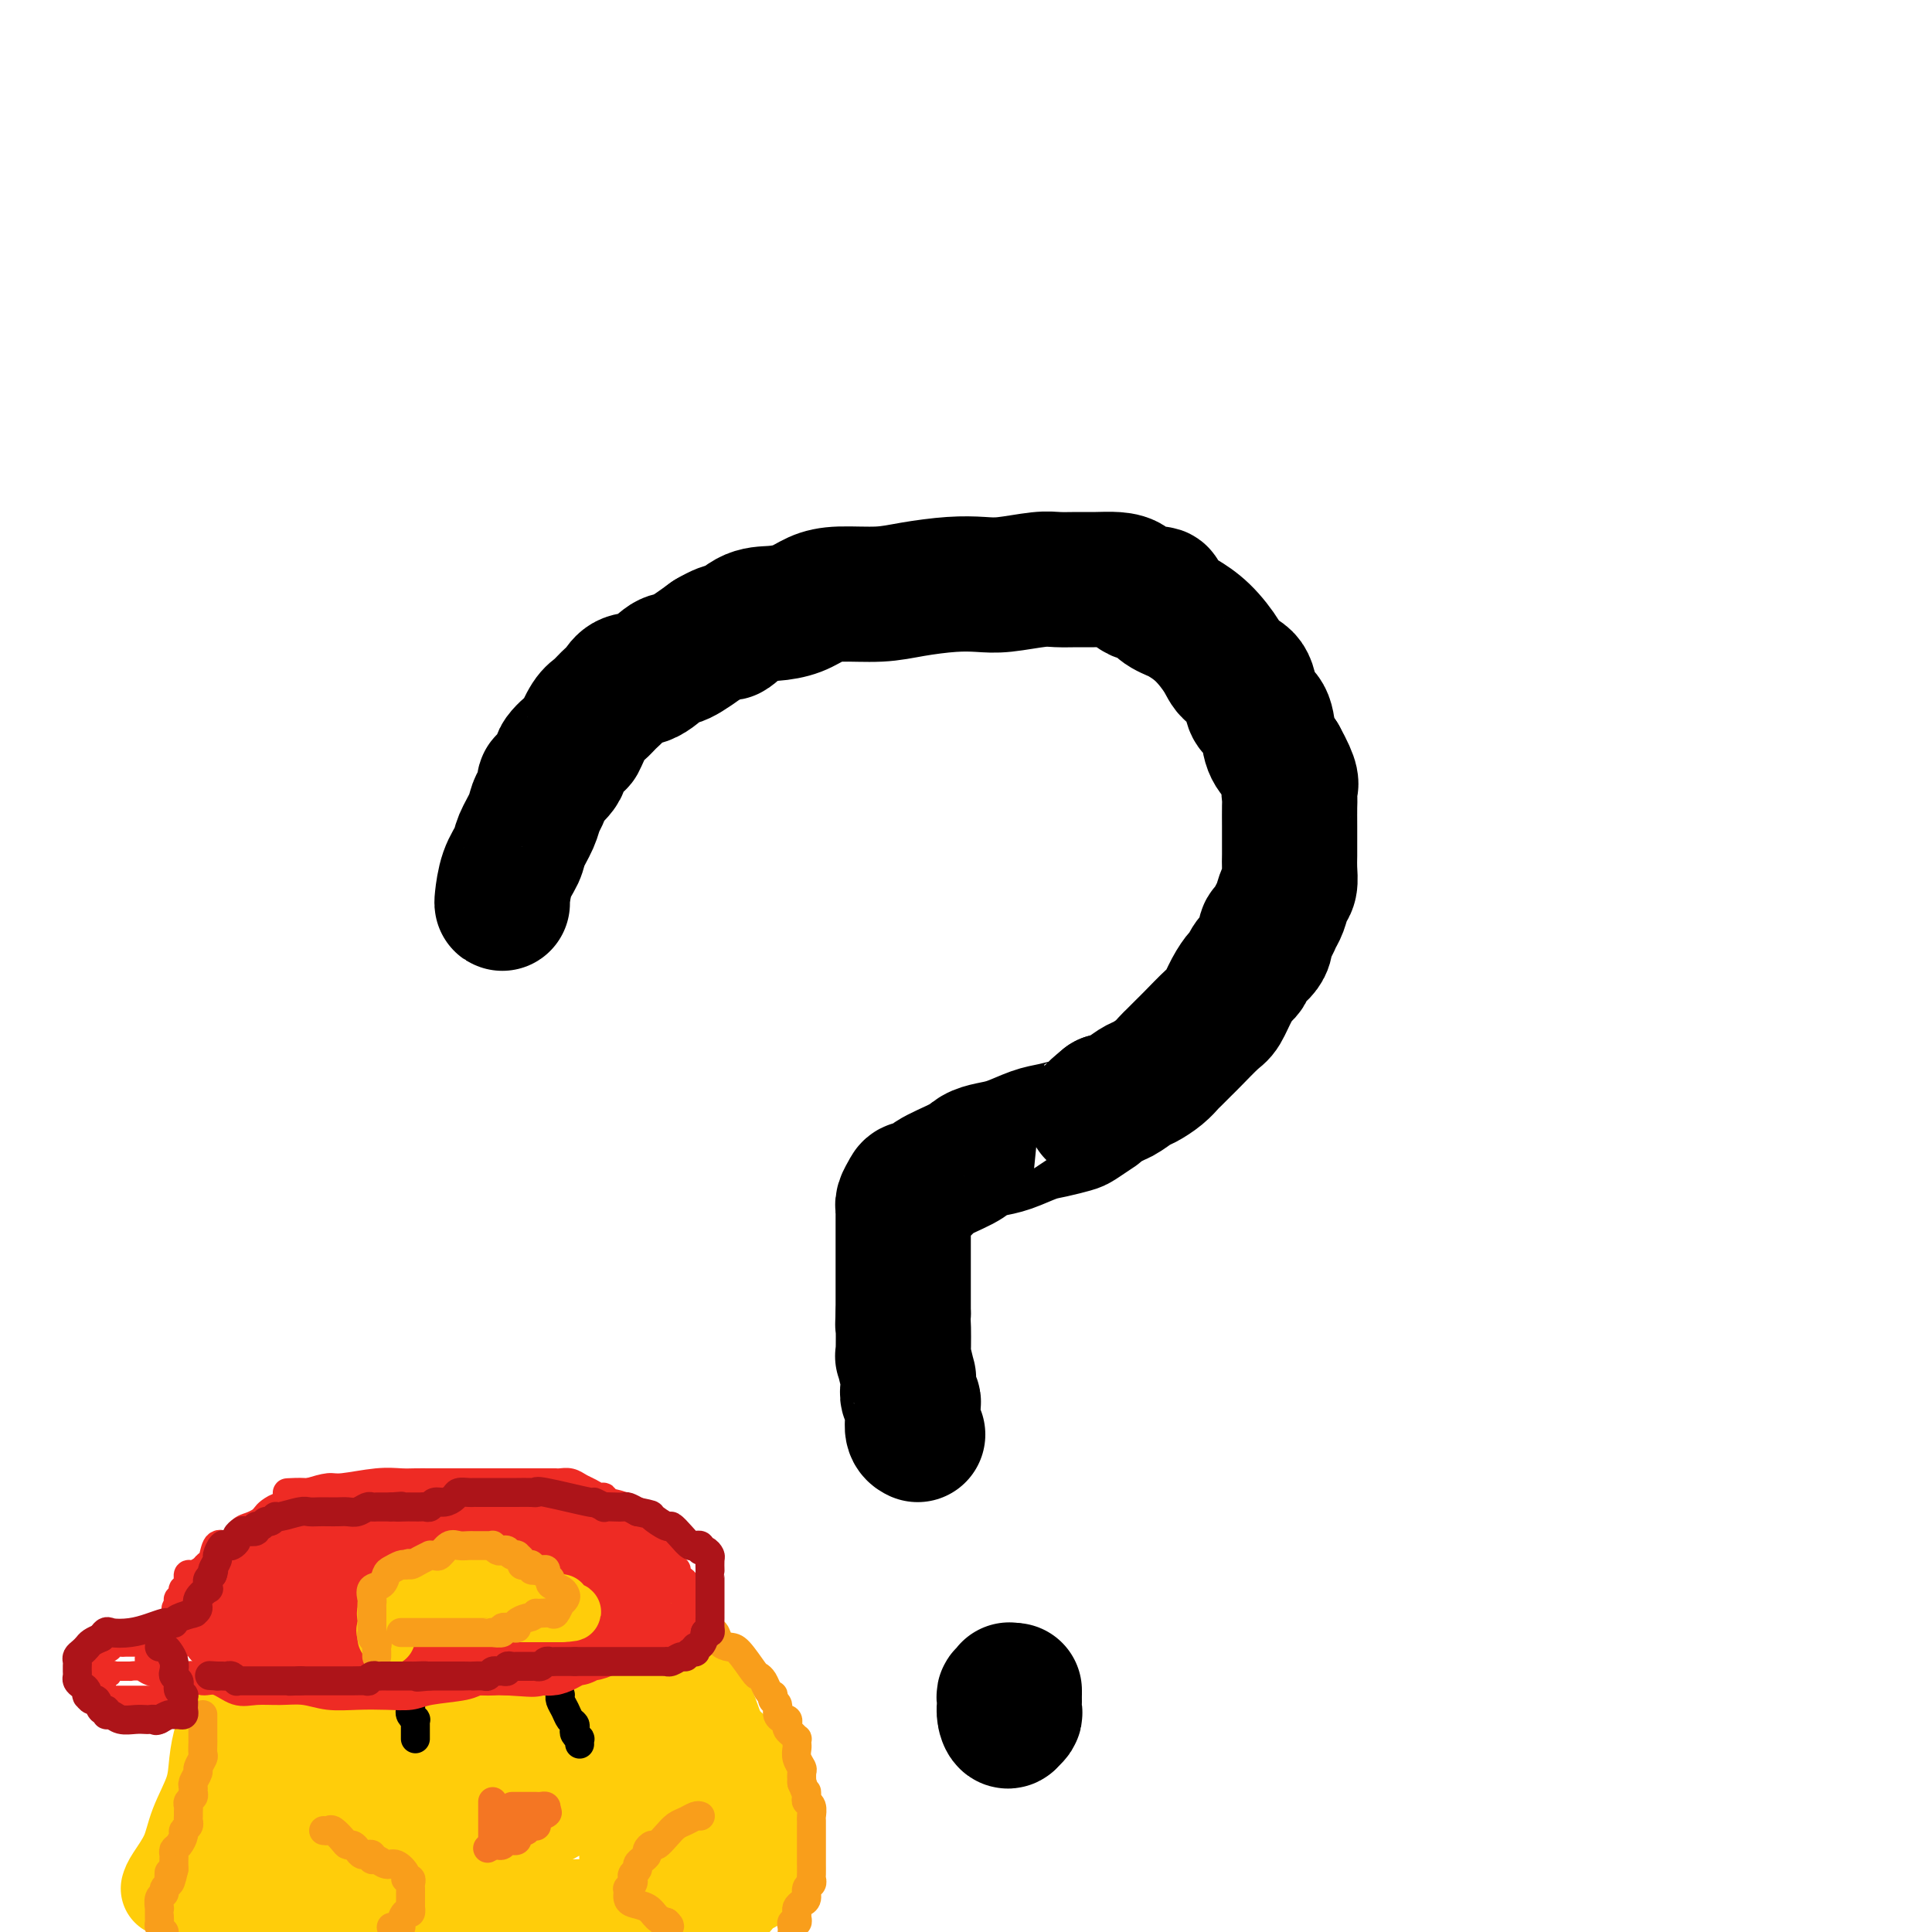 <svg viewBox='0 0 400 400' version='1.1' xmlns='http://www.w3.org/2000/svg' xmlns:xlink='http://www.w3.org/1999/xlink'><g fill='none' stroke='#000000' stroke-width='28' stroke-linecap='round' stroke-linejoin='round'><path d='M104,187c-0.057,0.039 -0.114,0.079 0,-1c0.114,-1.079 0.398,-3.276 1,-5c0.602,-1.724 1.523,-2.974 2,-4c0.477,-1.026 0.511,-1.828 1,-3c0.489,-1.172 1.434,-2.714 2,-4c0.566,-1.286 0.752,-2.316 1,-3c0.248,-0.684 0.557,-1.021 1,-2c0.443,-0.979 1.019,-2.599 1,-3c-0.019,-0.401 -0.634,0.418 0,0c0.634,-0.418 2.515,-2.073 3,-3c0.485,-0.927 -0.428,-1.126 0,-2c0.428,-0.874 2.198,-2.422 3,-3c0.802,-0.578 0.638,-0.185 1,-1c0.362,-0.815 1.250,-2.839 2,-4c0.750,-1.161 1.361,-1.461 2,-2c0.639,-0.539 1.305,-1.318 2,-2c0.695,-0.682 1.419,-1.266 2,-2c0.581,-0.734 1.020,-1.619 2,-2c0.980,-0.381 2.500,-0.257 4,-1c1.500,-0.743 2.981,-2.354 4,-3c1.019,-0.646 1.577,-0.327 3,-1c1.423,-0.673 3.712,-2.336 6,-4'/><path d='M147,132c4.594,-2.688 3.579,-0.909 4,-1c0.421,-0.091 2.279,-2.053 4,-3c1.721,-0.947 3.305,-0.880 5,-1c1.695,-0.120 3.500,-0.427 5,-1c1.500,-0.573 2.696,-1.411 4,-2c1.304,-0.589 2.715,-0.929 5,-1c2.285,-0.071 5.444,0.125 8,0c2.556,-0.125 4.508,-0.573 7,-1c2.492,-0.427 5.523,-0.832 8,-1c2.477,-0.168 4.399,-0.098 6,0c1.601,0.098 2.882,0.222 5,0c2.118,-0.222 5.073,-0.792 7,-1c1.927,-0.208 2.824,-0.054 4,0c1.176,0.054 2.630,0.008 4,0c1.370,-0.008 2.656,0.021 4,0c1.344,-0.021 2.746,-0.091 4,0c1.254,0.091 2.360,0.343 3,1c0.640,0.657 0.813,1.719 2,2c1.187,0.281 3.387,-0.219 4,0c0.613,0.219 -0.362,1.157 0,2c0.362,0.843 2.059,1.591 3,2c0.941,0.409 1.124,0.478 2,1c0.876,0.522 2.444,1.498 4,3c1.556,1.502 3.098,3.530 4,5c0.902,1.470 1.163,2.383 2,3c0.837,0.617 2.251,0.938 3,2c0.749,1.062 0.833,2.865 1,4c0.167,1.135 0.416,1.603 1,2c0.584,0.397 1.503,0.722 2,2c0.497,1.278 0.570,3.508 1,5c0.430,1.492 1.215,2.246 2,3'/><path d='M265,157c2.928,5.278 2.249,5.472 2,6c-0.249,0.528 -0.067,1.390 0,2c0.067,0.610 0.018,0.967 0,2c-0.018,1.033 -0.004,2.742 0,4c0.004,1.258 -0.002,2.065 0,3c0.002,0.935 0.012,1.998 0,3c-0.012,1.002 -0.045,1.945 0,3c0.045,1.055 0.167,2.223 0,3c-0.167,0.777 -0.623,1.163 -1,2c-0.377,0.837 -0.675,2.125 -1,3c-0.325,0.875 -0.678,1.337 -1,2c-0.322,0.663 -0.615,1.528 -1,2c-0.385,0.472 -0.863,0.550 -1,1c-0.137,0.450 0.066,1.271 0,2c-0.066,0.729 -0.402,1.366 -1,2c-0.598,0.634 -1.459,1.266 -2,2c-0.541,0.734 -0.762,1.570 -1,2c-0.238,0.430 -0.494,0.454 -1,1c-0.506,0.546 -1.262,1.612 -2,3c-0.738,1.388 -1.459,3.097 -2,4c-0.541,0.903 -0.904,1.001 -2,2c-1.096,0.999 -2.925,2.900 -4,4c-1.075,1.100 -1.394,1.398 -2,2c-0.606,0.602 -1.498,1.508 -2,2c-0.502,0.492 -0.613,0.569 -1,1c-0.387,0.431 -1.051,1.215 -2,2c-0.949,0.785 -2.182,1.571 -3,2c-0.818,0.429 -1.220,0.500 -2,1c-0.780,0.500 -1.937,1.429 -3,2c-1.063,0.571 -2.031,0.786 -3,1'/><path d='M229,228c-4.002,3.283 -2.008,1.992 -2,2c0.008,0.008 -1.971,1.315 -3,2c-1.029,0.685 -1.107,0.747 -2,1c-0.893,0.253 -2.599,0.697 -4,1c-1.401,0.303 -2.496,0.464 -4,1c-1.504,0.536 -3.415,1.445 -5,2c-1.585,0.555 -2.843,0.755 -4,1c-1.157,0.245 -2.212,0.534 -3,1c-0.788,0.466 -1.310,1.108 -3,2c-1.690,0.892 -4.548,2.035 -6,3c-1.452,0.965 -1.499,1.752 -2,2c-0.501,0.248 -1.455,-0.041 -2,0c-0.545,0.041 -0.682,0.413 -1,1c-0.318,0.587 -0.817,1.387 -1,2c-0.183,0.613 -0.049,1.037 0,1c0.049,-0.037 0.013,-0.536 0,0c-0.013,0.536 -0.004,2.107 0,3c0.004,0.893 0.001,1.109 0,2c-0.001,0.891 -0.000,2.457 0,4c0.000,1.543 0.000,3.063 0,4c-0.000,0.937 -0.000,1.291 0,2c0.000,0.709 0.000,1.774 0,3c-0.000,1.226 -0.000,2.613 0,4'/><path d='M187,272c-0.159,3.955 -0.057,1.342 0,2c0.057,0.658 0.068,4.589 0,6c-0.068,1.411 -0.215,0.304 0,1c0.215,0.696 0.794,3.195 1,4c0.206,0.805 0.041,-0.083 0,0c-0.041,0.083 0.042,1.135 0,2c-0.042,0.865 -0.207,1.541 0,2c0.207,0.459 0.788,0.702 1,1c0.212,0.298 0.057,0.653 0,1c-0.057,0.347 -0.016,0.688 0,1c0.016,0.312 0.008,0.595 0,1c-0.008,0.405 -0.016,0.932 0,1c0.016,0.068 0.056,-0.322 0,0c-0.056,0.322 -0.207,1.356 0,2c0.207,0.644 0.774,0.898 1,1c0.226,0.102 0.113,0.051 0,0'/><path d='M210,350c0.001,0.438 0.001,0.877 0,1c-0.001,0.123 -0.004,-0.068 0,0c0.004,0.068 0.015,0.397 0,1c-0.015,0.603 -0.056,1.481 0,2c0.056,0.519 0.207,0.678 0,1c-0.207,0.322 -0.774,0.806 -1,1c-0.226,0.194 -0.113,0.097 0,0'/><path d='M209,356c-0.380,0.811 -0.830,-0.160 -1,-1c-0.170,-0.840 -0.060,-1.549 0,-2c0.060,-0.451 0.069,-0.643 0,-1c-0.069,-0.357 -0.214,-0.880 0,-1c0.214,-0.120 0.789,0.164 1,0c0.211,-0.164 0.057,-0.775 0,-1c-0.057,-0.225 -0.016,-0.064 0,0c0.016,0.064 0.008,0.032 0,0'/></g>
<g fill='none' stroke='#FFCD0A' stroke-width='20' stroke-linecap='round' stroke-linejoin='round'><path d='M35,391c0.121,-0.415 0.242,-0.829 1,-2c0.758,-1.171 2.153,-3.098 3,-5c0.847,-1.902 1.145,-3.780 2,-6c0.855,-2.220 2.267,-4.783 3,-7c0.733,-2.217 0.789,-4.089 1,-6c0.211,-1.911 0.579,-3.860 1,-5c0.421,-1.140 0.896,-1.470 1,-2c0.104,-0.530 -0.162,-1.259 0,-2c0.162,-0.741 0.752,-1.495 1,-2c0.248,-0.505 0.155,-0.763 1,-1c0.845,-0.237 2.628,-0.454 5,-2c2.372,-1.546 5.333,-4.421 8,-6c2.667,-1.579 5.040,-1.862 7,-3c1.960,-1.138 3.508,-3.131 5,-4c1.492,-0.869 2.928,-0.615 4,-1c1.072,-0.385 1.781,-1.410 3,-2c1.219,-0.590 2.947,-0.747 4,-1c1.053,-0.253 1.429,-0.603 2,-1c0.571,-0.397 1.336,-0.842 2,-1c0.664,-0.158 1.227,-0.028 2,0c0.773,0.028 1.755,-0.046 3,0c1.245,0.046 2.754,0.211 4,0c1.246,-0.211 2.231,-0.799 4,-1c1.769,-0.201 4.322,-0.016 6,0c1.678,0.016 2.479,-0.138 3,0c0.521,0.138 0.760,0.569 1,1'/><path d='M112,332c3.913,-0.119 2.196,-0.417 2,0c-0.196,0.417 1.131,1.550 2,2c0.869,0.450 1.281,0.216 2,0c0.719,-0.216 1.744,-0.413 3,0c1.256,0.413 2.742,1.438 4,2c1.258,0.562 2.286,0.662 3,1c0.714,0.338 1.113,0.912 2,1c0.887,0.088 2.261,-0.312 3,0c0.739,0.312 0.843,1.337 1,2c0.157,0.663 0.366,0.965 1,1c0.634,0.035 1.693,-0.198 2,0c0.307,0.198 -0.139,0.825 0,1c0.139,0.175 0.864,-0.103 1,0c0.136,0.103 -0.318,0.587 0,1c0.318,0.413 1.409,0.753 2,1c0.591,0.247 0.683,0.399 1,1c0.317,0.601 0.858,1.652 1,2c0.142,0.348 -0.117,-0.005 0,0c0.117,0.005 0.608,0.368 1,1c0.392,0.632 0.685,1.532 1,2c0.315,0.468 0.651,0.506 1,1c0.349,0.494 0.710,1.446 1,2c0.290,0.554 0.511,0.710 1,2c0.489,1.290 1.248,3.715 2,5c0.752,1.285 1.497,1.430 2,2c0.503,0.570 0.764,1.565 1,2c0.236,0.435 0.448,0.309 1,1c0.552,0.691 1.443,2.197 2,3c0.557,0.803 0.778,0.901 1,1'/><path d='M156,369c2.802,4.532 0.807,2.363 0,2c-0.807,-0.363 -0.427,1.079 0,2c0.427,0.921 0.899,1.322 1,2c0.101,0.678 -0.169,1.634 0,3c0.169,1.366 0.779,3.140 1,4c0.221,0.860 0.055,0.804 0,1c-0.055,0.196 0.000,0.643 0,1c-0.000,0.357 -0.057,0.624 0,1c0.057,0.376 0.227,0.860 0,1c-0.227,0.140 -0.852,-0.064 -1,0c-0.148,0.064 0.183,0.397 0,1c-0.183,0.603 -0.878,1.476 -1,2c-0.122,0.524 0.329,0.700 0,1c-0.329,0.300 -1.439,0.725 -2,1c-0.561,0.275 -0.573,0.399 -1,1c-0.427,0.601 -1.270,1.678 -2,2c-0.730,0.322 -1.347,-0.110 -2,0c-0.653,0.110 -1.342,0.761 -2,1c-0.658,0.239 -1.283,0.064 -2,0c-0.717,-0.064 -1.524,-0.017 -2,0c-0.476,0.017 -0.620,0.005 -2,0c-1.380,-0.005 -3.996,-0.002 -6,0c-2.004,0.002 -3.396,0.003 -5,0c-1.604,-0.003 -3.420,-0.011 -5,0c-1.580,0.011 -2.925,0.041 -4,0c-1.075,-0.041 -1.878,-0.155 -3,0c-1.122,0.155 -2.561,0.577 -4,1'/><path d='M114,396c-6.463,0.309 -4.119,0.083 -4,0c0.119,-0.083 -1.987,-0.022 -4,0c-2.013,0.022 -3.931,0.006 -6,0c-2.069,-0.006 -4.287,-0.002 -6,0c-1.713,0.002 -2.919,0.000 -4,0c-1.081,-0.000 -2.035,-0.000 -3,0c-0.965,0.000 -1.939,0.000 -3,0c-1.061,-0.000 -2.209,-0.000 -3,0c-0.791,0.000 -1.226,0.000 -2,0c-0.774,-0.000 -1.887,-0.000 -3,0c-1.113,0.000 -2.226,0.000 -3,0c-0.774,-0.000 -1.211,-0.000 -2,0c-0.789,0.000 -1.931,-0.000 -3,0c-1.069,0.000 -2.065,0.000 -3,0c-0.935,-0.000 -1.809,-0.000 -2,0c-0.191,0.000 0.299,0.000 -1,0c-1.299,-0.000 -4.388,-0.000 -6,0c-1.612,0.000 -1.745,0.000 -2,0c-0.255,-0.000 -0.630,-0.000 -1,0c-0.370,0.000 -0.733,0.001 -1,0c-0.267,-0.001 -0.436,-0.003 -1,0c-0.564,0.003 -1.522,0.011 -2,0c-0.478,-0.011 -0.475,-0.041 -1,0c-0.525,0.041 -1.579,0.155 -2,0c-0.421,-0.155 -0.211,-0.577 0,-1'/><path d='M46,395c-10.522,0.008 -2.826,0.529 0,0c2.826,-0.529 0.784,-2.108 0,-3c-0.784,-0.892 -0.309,-1.096 0,-2c0.309,-0.904 0.451,-2.509 1,-4c0.549,-1.491 1.506,-2.870 2,-4c0.494,-1.130 0.525,-2.012 1,-3c0.475,-0.988 1.392,-2.084 2,-3c0.608,-0.916 0.906,-1.654 2,-3c1.094,-1.346 2.984,-3.299 4,-4c1.016,-0.701 1.159,-0.148 2,-1c0.841,-0.852 2.380,-3.108 4,-4c1.620,-0.892 3.321,-0.421 5,-1c1.679,-0.579 3.337,-2.208 5,-3c1.663,-0.792 3.331,-0.748 6,-1c2.669,-0.252 6.337,-0.800 9,-1c2.663,-0.200 4.319,-0.054 7,0c2.681,0.054 6.388,0.014 8,0c1.612,-0.014 1.129,-0.004 2,0c0.871,0.004 3.094,0.001 4,0c0.906,-0.001 0.493,-0.000 1,0c0.507,0.000 1.933,-0.001 3,0c1.067,0.001 1.774,0.003 2,0c0.226,-0.003 -0.027,-0.011 0,0c0.027,0.011 0.336,0.042 1,0c0.664,-0.042 1.683,-0.155 2,0c0.317,0.155 -0.069,0.580 0,1c0.069,0.420 0.591,0.834 1,1c0.409,0.166 0.704,0.083 1,0'/><path d='M121,360c5.569,1.178 3.493,3.124 3,4c-0.493,0.876 0.599,0.684 1,1c0.401,0.316 0.111,1.142 0,2c-0.111,0.858 -0.043,1.750 0,2c0.043,0.250 0.062,-0.140 0,0c-0.062,0.140 -0.204,0.811 0,1c0.204,0.189 0.754,-0.104 1,0c0.246,0.104 0.187,0.604 0,1c-0.187,0.396 -0.501,0.687 -1,1c-0.499,0.313 -1.183,0.648 -2,1c-0.817,0.352 -1.769,0.720 -3,1c-1.231,0.280 -2.742,0.471 -4,1c-1.258,0.529 -2.263,1.396 -4,2c-1.737,0.604 -4.206,0.947 -6,1c-1.794,0.053 -2.914,-0.183 -4,0c-1.086,0.183 -2.137,0.785 -3,1c-0.863,0.215 -1.536,0.044 -2,0c-0.464,-0.044 -0.719,0.040 -1,0c-0.281,-0.040 -0.589,-0.203 -1,0c-0.411,0.203 -0.924,0.771 -1,1c-0.076,0.229 0.285,0.118 0,0c-0.285,-0.118 -1.216,-0.242 -2,0c-0.784,0.242 -1.420,0.849 -2,1c-0.580,0.151 -1.103,-0.156 -2,0c-0.897,0.156 -2.169,0.774 -3,1c-0.831,0.226 -1.223,0.061 -2,0c-0.777,-0.061 -1.940,-0.016 -3,0c-1.060,0.016 -2.017,0.005 -3,0c-0.983,-0.005 -1.991,-0.002 -3,0'/><path d='M74,382c-8.617,1.392 -5.660,0.373 -5,0c0.660,-0.373 -0.976,-0.100 -2,0c-1.024,0.100 -1.434,0.027 -2,0c-0.566,-0.027 -1.286,-0.007 -2,0c-0.714,0.007 -1.421,0.002 -2,0c-0.579,-0.002 -1.031,-0.001 -1,0c0.031,0.001 0.544,0.001 1,0c0.456,-0.001 0.857,-0.005 1,0c0.143,0.005 0.030,0.017 0,0c-0.030,-0.017 0.023,-0.065 1,-2c0.977,-1.935 2.876,-5.757 4,-8c1.124,-2.243 1.471,-2.908 2,-4c0.529,-1.092 1.238,-2.610 2,-4c0.762,-1.390 1.576,-2.651 3,-4c1.424,-1.349 3.458,-2.786 5,-4c1.542,-1.214 2.592,-2.205 4,-3c1.408,-0.795 3.172,-1.394 4,-2c0.828,-0.606 0.718,-1.220 2,-2c1.282,-0.780 3.954,-1.726 5,-2c1.046,-0.274 0.466,0.123 1,0c0.534,-0.123 2.184,-0.765 3,-1c0.816,-0.235 0.799,-0.063 1,0c0.201,0.063 0.621,0.017 1,0c0.379,-0.017 0.717,-0.005 1,0c0.283,0.005 0.509,0.001 1,0c0.491,-0.001 1.245,-0.001 2,0'/><path d='M104,346c2.824,-0.269 2.384,0.558 3,1c0.616,0.442 2.287,0.500 4,1c1.713,0.500 3.466,1.443 5,2c1.534,0.557 2.849,0.728 4,1c1.151,0.272 2.139,0.647 3,1c0.861,0.353 1.597,0.685 2,1c0.403,0.315 0.475,0.612 1,1c0.525,0.388 1.503,0.868 2,1c0.497,0.132 0.511,-0.085 1,0c0.489,0.085 1.451,0.471 2,1c0.549,0.529 0.683,1.203 1,2c0.317,0.797 0.817,1.719 1,2c0.183,0.281 0.050,-0.080 0,0c-0.050,0.080 -0.016,0.602 0,1c0.016,0.398 0.013,0.674 0,1c-0.013,0.326 -0.036,0.702 0,1c0.036,0.298 0.131,0.516 0,1c-0.131,0.484 -0.486,1.233 -1,2c-0.514,0.767 -1.186,1.550 -2,2c-0.814,0.450 -1.772,0.565 -3,1c-1.228,0.435 -2.728,1.188 -4,2c-1.272,0.812 -2.316,1.682 -10,2c-7.684,0.318 -22.006,0.085 -28,0c-5.994,-0.085 -3.658,-0.023 -3,0c0.658,0.023 -0.361,0.006 -1,0c-0.639,-0.006 -0.897,-0.002 -1,0c-0.103,0.002 -0.052,0.001 0,0'/><path d='M80,373c-5.348,-0.014 -2.218,-0.048 -1,0c1.218,0.048 0.523,0.179 1,0c0.477,-0.179 2.125,-0.667 3,-1c0.875,-0.333 0.976,-0.510 2,-1c1.024,-0.490 2.972,-1.292 5,-2c2.028,-0.708 4.136,-1.323 6,-2c1.864,-0.677 3.483,-1.418 7,-2c3.517,-0.582 8.932,-1.007 12,-1c3.068,0.007 3.788,0.445 5,1c1.212,0.555 2.916,1.229 4,2c1.084,0.771 1.548,1.641 2,2c0.452,0.359 0.891,0.207 1,0c0.109,-0.207 -0.111,-0.469 0,0c0.111,0.469 0.555,1.668 1,2c0.445,0.332 0.893,-0.205 1,0c0.107,0.205 -0.125,1.151 0,2c0.125,0.849 0.607,1.601 1,2c0.393,0.399 0.698,0.446 1,1c0.302,0.554 0.603,1.615 1,2c0.397,0.385 0.891,0.095 1,0c0.109,-0.095 -0.167,0.005 0,0c0.167,-0.005 0.776,-0.117 1,0c0.224,0.117 0.064,0.462 0,1c-0.064,0.538 -0.032,1.269 0,2'/><path d='M134,381c1.648,2.123 0.766,0.429 1,0c0.234,-0.429 1.582,0.406 2,1c0.418,0.594 -0.095,0.947 0,1c0.095,0.053 0.799,-0.192 1,0c0.201,0.192 -0.100,0.822 0,1c0.100,0.178 0.600,-0.096 1,0c0.400,0.096 0.699,0.562 1,1c0.301,0.438 0.605,0.849 1,1c0.395,0.151 0.880,0.041 1,0c0.120,-0.041 -0.125,-0.015 0,0c0.125,0.015 0.619,0.019 1,0c0.381,-0.019 0.649,-0.061 1,0c0.351,0.061 0.784,0.223 1,0c0.216,-0.223 0.216,-0.833 0,-1c-0.216,-0.167 -0.646,0.110 -1,0c-0.354,-0.110 -0.631,-0.607 -1,-1c-0.369,-0.393 -0.830,-0.683 -1,-1c-0.170,-0.317 -0.049,-0.662 0,-1c0.049,-0.338 0.024,-0.669 0,-1'/><path d='M142,381c-0.309,-0.968 -0.083,-0.886 0,-1c0.083,-0.114 0.022,-0.422 0,-1c-0.022,-0.578 -0.006,-1.425 0,-2c0.006,-0.575 0.002,-0.879 0,-1c-0.002,-0.121 -0.001,-0.061 0,0'/><path d='M130,383c0.022,0.340 0.045,0.679 0,1c-0.045,0.321 -0.156,0.622 0,1c0.156,0.378 0.581,0.833 1,1c0.419,0.167 0.834,0.048 1,0c0.166,-0.048 0.083,-0.024 0,0'/></g>
<g fill='none' stroke='#000000' stroke-width='6' stroke-linecap='round' stroke-linejoin='round'><path d='M85,351c-0.001,0.054 -0.001,0.108 0,0c0.001,-0.108 0.004,-0.379 0,0c-0.004,0.379 -0.015,1.407 0,2c0.015,0.593 0.057,0.750 0,1c-0.057,0.250 -0.211,0.592 0,1c0.211,0.408 0.789,0.883 1,1c0.211,0.117 0.057,-0.123 0,0c-0.057,0.123 -0.015,0.607 0,1c0.015,0.393 0.004,0.693 0,1c-0.004,0.307 -0.001,0.621 0,1c0.001,0.379 0.000,0.823 0,1c-0.000,0.177 -0.000,0.089 0,0'/><path d='M116,351c0.024,-0.067 0.049,-0.134 0,0c-0.049,0.134 -0.170,0.470 0,1c0.170,0.530 0.633,1.255 1,2c0.367,0.745 0.638,1.510 1,2c0.362,0.490 0.815,0.705 1,1c0.185,0.295 0.102,0.671 0,1c-0.102,0.329 -0.224,0.610 0,1c0.224,0.390 0.792,0.889 1,1c0.208,0.111 0.056,-0.166 0,0c-0.056,0.166 -0.015,0.775 0,1c0.015,0.225 0.004,0.064 0,0c-0.004,-0.064 -0.002,-0.032 0,0'/></g>
<g fill='none' stroke='#F47623' stroke-width='6' stroke-linecap='round' stroke-linejoin='round'><path d='M102,373c0.000,0.217 0.000,0.435 0,1c0.000,0.565 0.000,1.479 0,2c0.000,0.521 0.000,0.650 0,1c0.000,0.350 0.000,0.921 0,1c0.000,0.079 -0.000,-0.333 0,0c0.000,0.333 -0.000,1.410 0,2c0.000,0.590 0.000,0.694 0,1c0.000,0.306 0.000,0.813 0,1c0.000,0.187 -0.000,0.053 0,0c0.000,-0.053 0.000,-0.027 0,0'/><path d='M106,374c0.447,0.000 0.893,0.000 1,0c0.107,-0.000 -0.126,-0.000 0,0c0.126,0.000 0.611,0.000 1,0c0.389,-0.000 0.682,-0.001 1,0c0.318,0.001 0.660,0.003 1,0c0.340,-0.003 0.679,-0.011 1,0c0.321,0.011 0.625,0.041 1,0c0.375,-0.041 0.821,-0.155 1,0c0.179,0.155 0.089,0.577 0,1'/><path d='M113,375c0.917,0.337 -0.289,0.679 -1,1c-0.711,0.321 -0.925,0.621 -1,1c-0.075,0.379 -0.009,0.837 0,1c0.009,0.163 -0.039,0.030 0,0c0.039,-0.030 0.164,0.044 0,0c-0.164,-0.044 -0.619,-0.205 -1,0c-0.381,0.205 -0.690,0.777 -1,1c-0.310,0.223 -0.622,0.099 -1,0c-0.378,-0.099 -0.822,-0.171 -1,0c-0.178,0.171 -0.089,0.585 0,1c0.089,0.415 0.179,0.829 0,1c-0.179,0.171 -0.626,0.098 -1,0c-0.374,-0.098 -0.675,-0.223 -1,0c-0.325,0.223 -0.676,0.792 -1,1c-0.324,0.208 -0.623,0.056 -1,0c-0.377,-0.056 -0.832,-0.015 -1,0c-0.168,0.015 -0.048,0.004 0,0c0.048,-0.004 0.024,-0.002 0,0'/><path d='M102,382c-1.833,1.167 -0.917,0.583 0,0'/></g>
<g fill='none' stroke='#EE2B24' stroke-width='6' stroke-linecap='round' stroke-linejoin='round'><path d='M38,347c0.441,-0.009 0.883,-0.019 1,0c0.117,0.019 -0.090,0.065 0,0c0.090,-0.065 0.476,-0.242 1,0c0.524,0.242 1.185,0.902 2,1c0.815,0.098 1.785,-0.367 3,0c1.215,0.367 2.676,1.566 4,2c1.324,0.434 2.512,0.102 4,0c1.488,-0.102 3.275,0.025 5,0c1.725,-0.025 3.389,-0.202 5,0c1.611,0.202 3.169,0.783 5,1c1.831,0.217 3.936,0.070 6,0c2.064,-0.070 4.086,-0.061 6,0c1.914,0.061 3.721,0.175 5,0c1.279,-0.175 2.031,-0.639 4,-1c1.969,-0.361 5.154,-0.618 7,-1c1.846,-0.382 2.353,-0.887 3,-1c0.647,-0.113 1.435,0.167 3,0c1.565,-0.167 3.906,-0.779 5,-1c1.094,-0.221 0.940,-0.049 1,0c0.060,0.049 0.335,-0.026 1,0c0.665,0.026 1.721,0.151 2,0c0.279,-0.151 -0.220,-0.580 0,-1c0.220,-0.420 1.158,-0.831 2,-1c0.842,-0.169 1.588,-0.097 2,0c0.412,0.097 0.492,0.218 1,0c0.508,-0.218 1.446,-0.776 2,-1c0.554,-0.224 0.726,-0.112 1,0c0.274,0.112 0.651,0.226 1,0c0.349,-0.226 0.671,-0.792 1,-1c0.329,-0.208 0.665,-0.060 1,0c0.335,0.060 0.667,0.030 1,0'/><path d='M123,343c6.045,-1.254 2.159,-0.389 1,0c-1.159,0.389 0.411,0.300 1,0c0.589,-0.300 0.199,-0.813 0,-1c-0.199,-0.187 -0.207,-0.050 0,0c0.207,0.050 0.629,0.013 1,0c0.371,-0.013 0.691,-0.004 1,0c0.309,0.004 0.607,0.001 1,0c0.393,-0.001 0.880,0.001 1,0c0.120,-0.001 -0.128,-0.004 0,0c0.128,0.004 0.630,0.015 1,0c0.370,-0.015 0.606,-0.057 1,0c0.394,0.057 0.946,0.211 1,0c0.054,-0.211 -0.389,-0.789 0,-1c0.389,-0.211 1.609,-0.057 2,0c0.391,0.057 -0.049,0.016 0,0c0.049,-0.016 0.587,-0.008 1,0c0.413,0.008 0.702,0.016 1,0c0.298,-0.016 0.605,-0.057 1,0c0.395,0.057 0.879,0.211 1,0c0.121,-0.211 -0.121,-0.788 0,-1c0.121,-0.212 0.606,-0.061 1,0c0.394,0.061 0.697,0.030 1,0'/><path d='M140,340c2.796,-0.476 1.285,-0.166 1,0c-0.285,0.166 0.656,0.189 1,0c0.344,-0.189 0.092,-0.591 0,-1c-0.092,-0.409 -0.025,-0.824 0,-1c0.025,-0.176 0.007,-0.113 0,0c-0.007,0.113 -0.002,0.276 0,0c0.002,-0.276 0.000,-0.991 0,-2c-0.000,-1.009 -0.000,-2.313 0,-3c0.000,-0.687 -0.000,-0.758 0,-1c0.000,-0.242 0.001,-0.656 0,-1c-0.001,-0.344 -0.003,-0.617 0,-1c0.003,-0.383 0.011,-0.876 0,-1c-0.011,-0.124 -0.041,0.120 0,0c0.041,-0.120 0.152,-0.605 0,-1c-0.152,-0.395 -0.566,-0.701 -1,-1c-0.434,-0.299 -0.886,-0.591 -1,-1c-0.114,-0.409 0.110,-0.936 0,-1c-0.110,-0.064 -0.553,0.335 -1,0c-0.447,-0.335 -0.897,-1.403 -1,-2c-0.103,-0.597 0.141,-0.724 0,-1c-0.141,-0.276 -0.667,-0.703 -1,-1c-0.333,-0.297 -0.474,-0.465 -1,-1c-0.526,-0.535 -1.436,-1.439 -2,-2c-0.564,-0.561 -0.782,-0.781 -1,-1'/><path d='M133,317c-1.646,-1.964 -1.261,-0.376 -1,0c0.261,0.376 0.399,-0.462 0,-1c-0.399,-0.538 -1.336,-0.775 -2,-1c-0.664,-0.225 -1.056,-0.438 -1,-1c0.056,-0.562 0.559,-1.474 0,-2c-0.559,-0.526 -2.180,-0.665 -3,-1c-0.820,-0.335 -0.838,-0.864 -1,-1c-0.162,-0.136 -0.467,0.121 -1,0c-0.533,-0.121 -1.295,-0.621 -2,-1c-0.705,-0.379 -1.355,-0.637 -2,-1c-0.645,-0.363 -1.286,-0.829 -2,-1c-0.714,-0.171 -1.500,-0.046 -2,0c-0.500,0.046 -0.713,0.012 -1,0c-0.287,-0.012 -0.648,-0.003 -1,0c-0.352,0.003 -0.695,0.001 -1,0c-0.305,-0.001 -0.571,-0.000 -1,0c-0.429,0.000 -1.022,0.000 -1,0c0.022,-0.000 0.660,-0.000 0,0c-0.660,0.000 -2.616,-0.000 -3,0c-0.384,0.000 0.806,0.000 -1,0c-1.806,-0.000 -6.609,-0.000 -9,0c-2.391,0.000 -2.372,0.000 -3,0c-0.628,-0.000 -1.904,-0.001 -3,0c-1.096,0.001 -2.013,0.004 -3,0c-0.987,-0.004 -2.045,-0.016 -3,0c-0.955,0.016 -1.808,0.060 -3,0c-1.192,-0.060 -2.721,-0.222 -5,0c-2.279,0.222 -5.306,0.829 -7,1c-1.694,0.171 -2.055,-0.094 -3,0c-0.945,0.094 -2.472,0.547 -4,1'/><path d='M64,309c-8.512,0.251 -2.792,-0.121 -1,0c1.792,0.121 -0.345,0.736 -1,1c-0.655,0.264 0.172,0.179 0,0c-0.172,-0.179 -1.341,-0.451 -2,0c-0.659,0.451 -0.806,1.626 -1,2c-0.194,0.374 -0.436,-0.054 -1,0c-0.564,0.054 -1.450,0.591 -2,1c-0.550,0.409 -0.762,0.690 -1,1c-0.238,0.310 -0.500,0.648 -1,1c-0.500,0.352 -1.237,0.718 -2,1c-0.763,0.282 -1.552,0.478 -2,1c-0.448,0.522 -0.554,1.369 -1,2c-0.446,0.631 -1.232,1.048 -2,1c-0.768,-0.048 -1.519,-0.559 -2,0c-0.481,0.559 -0.693,2.187 -1,3c-0.307,0.813 -0.709,0.809 -1,1c-0.291,0.191 -0.471,0.576 -1,1c-0.529,0.424 -1.409,0.888 -2,1c-0.591,0.112 -0.894,-0.128 -1,0c-0.106,0.128 -0.015,0.626 0,1c0.015,0.374 -0.048,0.626 0,1c0.048,0.374 0.205,0.870 0,1c-0.205,0.130 -0.773,-0.106 -1,0c-0.227,0.106 -0.112,0.554 0,1c0.112,0.446 0.223,0.889 0,1c-0.223,0.111 -0.778,-0.111 -1,0c-0.222,0.111 -0.111,0.556 0,1'/><path d='M37,332c-1.233,2.031 -0.316,1.108 0,1c0.316,-0.108 0.032,0.597 0,1c-0.032,0.403 0.188,0.503 0,1c-0.188,0.497 -0.782,1.390 -1,2c-0.218,0.610 -0.058,0.937 0,1c0.058,0.063 0.016,-0.137 0,0c-0.016,0.137 -0.004,0.611 0,1c0.004,0.389 0.001,0.692 0,1c-0.001,0.308 -0.000,0.621 0,1c0.000,0.379 0.000,0.822 0,1c-0.000,0.178 -0.000,0.089 0,0'/></g>
<g fill='none' stroke='#EE2B24' stroke-width='20' stroke-linecap='round' stroke-linejoin='round'><path d='M47,337c0.766,-0.121 1.532,-0.242 2,0c0.468,0.242 0.638,0.849 2,1c1.362,0.151 3.917,-0.152 6,0c2.083,0.152 3.695,0.759 5,1c1.305,0.241 2.302,0.117 3,0c0.698,-0.117 1.097,-0.227 2,0c0.903,0.227 2.311,0.792 3,1c0.689,0.208 0.659,0.060 1,0c0.341,-0.060 1.054,-0.030 2,0c0.946,0.030 2.125,0.061 3,0c0.875,-0.061 1.446,-0.212 2,0c0.554,0.212 1.090,0.789 2,1c0.910,0.211 2.193,0.057 3,0c0.807,-0.057 1.137,-0.015 2,0c0.863,0.015 2.258,0.004 3,0c0.742,-0.004 0.831,-0.001 1,0c0.169,0.001 0.419,0.000 1,0c0.581,-0.000 1.492,-0.000 2,0c0.508,0.000 0.612,0.000 1,0c0.388,-0.000 1.059,-0.000 2,0c0.941,0.000 2.153,0.000 3,0c0.847,-0.000 1.330,-0.000 2,0c0.670,0.000 1.526,0.000 2,0c0.474,-0.000 0.564,-0.000 1,0c0.436,0.000 1.218,0.000 2,0'/><path d='M105,341c9.329,0.619 3.651,0.167 2,0c-1.651,-0.167 0.726,-0.047 2,0c1.274,0.047 1.444,0.023 2,0c0.556,-0.023 1.497,-0.044 2,0c0.503,0.044 0.569,0.152 1,0c0.431,-0.152 1.229,-0.563 2,-1c0.771,-0.437 1.515,-0.901 2,-1c0.485,-0.099 0.711,0.168 1,0c0.289,-0.168 0.642,-0.769 1,-1c0.358,-0.231 0.720,-0.090 1,0c0.280,0.090 0.477,0.129 1,0c0.523,-0.129 1.372,-0.427 2,-1c0.628,-0.573 1.034,-1.421 2,-2c0.966,-0.579 2.493,-0.890 3,-1c0.507,-0.110 -0.004,-0.018 0,0c0.004,0.018 0.523,-0.037 1,0c0.477,0.037 0.912,0.164 1,0c0.088,-0.164 -0.173,-0.621 0,-1c0.173,-0.379 0.778,-0.679 1,-1c0.222,-0.321 0.060,-0.663 0,-1c-0.060,-0.337 -0.019,-0.671 0,-1c0.019,-0.329 0.015,-0.655 0,-1c-0.015,-0.345 -0.043,-0.708 0,-1c0.043,-0.292 0.155,-0.512 0,-1c-0.155,-0.488 -0.578,-1.244 -1,-2'/><path d='M131,325c0.151,-1.343 -0.470,-0.202 -1,0c-0.530,0.202 -0.968,-0.537 -1,-1c-0.032,-0.463 0.343,-0.650 0,-1c-0.343,-0.350 -1.404,-0.864 -2,-1c-0.596,-0.136 -0.727,0.107 -1,0c-0.273,-0.107 -0.689,-0.565 -1,-1c-0.311,-0.435 -0.516,-0.848 -1,-1c-0.484,-0.152 -1.246,-0.045 -2,0c-0.754,0.045 -1.501,0.026 -2,0c-0.499,-0.026 -0.750,-0.060 -1,0c-0.250,0.060 -0.500,0.212 -1,0c-0.500,-0.212 -1.250,-0.789 -2,-1c-0.750,-0.211 -1.498,-0.055 -2,0c-0.502,0.055 -0.756,0.011 -1,0c-0.244,-0.011 -0.477,0.012 -1,0c-0.523,-0.012 -1.338,-0.060 -2,0c-0.662,0.060 -1.173,0.226 -2,0c-0.827,-0.226 -1.970,-0.846 -3,-1c-1.030,-0.154 -1.945,0.156 -3,0c-1.055,-0.156 -2.249,-0.778 -3,-1c-0.751,-0.222 -1.058,-0.046 -2,0c-0.942,0.046 -2.518,-0.040 -4,0c-1.482,0.040 -2.871,0.207 -4,0c-1.129,-0.207 -2.000,-0.788 -3,-1c-1.000,-0.212 -2.130,-0.057 -3,0c-0.870,0.057 -1.481,0.015 -2,0c-0.519,-0.015 -0.948,-0.004 -2,0c-1.052,0.004 -2.729,0.001 -4,0c-1.271,-0.001 -2.135,-0.001 -3,0'/><path d='M72,316c-8.223,-0.602 -2.781,-0.106 -1,0c1.781,0.106 -0.100,-0.178 -1,0c-0.900,0.178 -0.818,0.819 -1,1c-0.182,0.181 -0.627,-0.096 -1,0c-0.373,0.096 -0.672,0.565 -1,1c-0.328,0.435 -0.684,0.835 -1,1c-0.316,0.165 -0.592,0.096 -1,0c-0.408,-0.096 -0.950,-0.218 -1,0c-0.050,0.218 0.390,0.777 0,1c-0.390,0.223 -1.610,0.112 -2,0c-0.390,-0.112 0.049,-0.223 0,0c-0.049,0.223 -0.588,0.782 -1,1c-0.412,0.218 -0.699,0.096 -1,0c-0.301,-0.096 -0.617,-0.167 -1,0c-0.383,0.167 -0.835,0.570 -1,1c-0.165,0.430 -0.044,0.886 0,1c0.044,0.114 0.012,-0.114 0,0c-0.012,0.114 -0.003,0.569 0,1c0.003,0.431 0.001,0.837 0,1c-0.001,0.163 -0.000,0.081 0,0'/><path d='M58,325c0.056,0.817 0.696,0.860 2,1c1.304,0.140 3.273,0.377 5,1c1.727,0.623 3.214,1.631 6,2c2.786,0.369 6.873,0.099 10,0c3.127,-0.099 5.295,-0.026 7,0c1.705,0.026 2.946,0.007 4,0c1.054,-0.007 1.921,-0.002 3,0c1.079,0.002 2.369,0.000 3,0c0.631,-0.000 0.603,-0.000 1,0c0.397,0.000 1.219,-0.000 2,0c0.781,0.000 1.520,0.001 2,0c0.480,-0.001 0.702,-0.004 1,0c0.298,0.004 0.674,0.015 1,0c0.326,-0.015 0.603,-0.057 1,0c0.397,0.057 0.916,0.211 1,0c0.084,-0.211 -0.265,-0.789 0,-1c0.265,-0.211 1.143,-0.057 2,0c0.857,0.057 1.692,0.015 2,0c0.308,-0.015 0.088,-0.004 0,0c-0.088,0.004 -0.044,0.002 0,0'/><path d='M111,328c5.516,-0.381 -0.695,-0.834 -4,-1c-3.305,-0.166 -3.703,-0.044 -5,0c-1.297,0.044 -3.493,0.012 -5,0c-1.507,-0.012 -2.326,-0.003 -3,0c-0.674,0.003 -1.205,-0.000 -2,0c-0.795,0.000 -1.856,0.004 -3,0c-1.144,-0.004 -2.372,-0.015 -3,0c-0.628,0.015 -0.657,0.057 -1,0c-0.343,-0.057 -0.999,-0.212 -2,0c-1.001,0.212 -2.348,0.793 -3,1c-0.652,0.207 -0.611,0.041 -1,0c-0.389,-0.041 -1.210,0.041 -2,0c-0.790,-0.041 -1.549,-0.207 -2,0c-0.451,0.207 -0.593,0.788 -1,1c-0.407,0.212 -1.079,0.057 -2,0c-0.921,-0.057 -2.091,-0.015 -3,0c-0.909,0.015 -1.556,0.004 -2,0c-0.444,-0.004 -0.685,-0.001 -1,0c-0.315,0.001 -0.703,0.000 -1,0c-0.297,-0.000 -0.502,-0.000 -1,0c-0.498,0.000 -1.288,0.000 -2,0c-0.712,-0.000 -1.346,-0.000 -2,0c-0.654,0.000 -1.327,0.000 -2,0'/><path d='M58,329c-8.609,0.155 -3.631,0.041 -2,0c1.631,-0.041 -0.085,-0.011 -1,0c-0.915,0.011 -1.029,0.003 -1,0c0.029,-0.003 0.200,-0.001 0,0c-0.200,0.001 -0.771,0.000 -1,0c-0.229,-0.000 -0.114,-0.000 0,0'/></g>
<g fill='none' stroke='#EE2B24' stroke-width='4' stroke-linecap='round' stroke-linejoin='round'><path d='M30,341c-0.190,0.000 -0.379,0.000 -1,0c-0.621,-0.000 -1.672,-0.001 -2,0c-0.328,0.001 0.067,0.004 0,0c-0.067,-0.004 -0.596,-0.015 -1,0c-0.404,0.015 -0.681,0.056 -1,0c-0.319,-0.056 -0.678,-0.208 -1,0c-0.322,0.208 -0.607,0.778 -1,1c-0.393,0.222 -0.894,0.097 -1,0c-0.106,-0.097 0.182,-0.167 0,0c-0.182,0.167 -0.833,0.569 -1,1c-0.167,0.431 0.151,0.889 0,1c-0.151,0.111 -0.773,-0.125 -1,0c-0.227,0.125 -0.061,0.610 0,1c0.061,0.390 0.016,0.687 0,1c-0.016,0.313 -0.002,0.644 0,1c0.002,0.356 -0.008,0.736 0,1c0.008,0.264 0.033,0.411 0,1c-0.033,0.589 -0.124,1.620 0,2c0.124,0.380 0.464,0.109 1,0c0.536,-0.109 1.268,-0.054 2,0'/><path d='M23,351c0.684,1.708 1.395,1.978 2,2c0.605,0.022 1.104,-0.204 2,0c0.896,0.204 2.190,0.839 3,1c0.810,0.161 1.135,-0.152 2,0c0.865,0.152 2.270,0.769 3,1c0.730,0.231 0.784,0.074 1,0c0.216,-0.074 0.593,-0.066 1,0c0.407,0.066 0.843,0.191 1,0c0.157,-0.191 0.035,-0.699 0,-1c-0.035,-0.301 0.019,-0.395 0,-1c-0.019,-0.605 -0.110,-1.720 0,-2c0.110,-0.280 0.420,0.275 0,0c-0.420,-0.275 -1.571,-1.380 -2,-2c-0.429,-0.620 -0.138,-0.755 -1,-1c-0.862,-0.245 -2.879,-0.602 -4,-1c-1.121,-0.398 -1.347,-0.839 -2,-1c-0.653,-0.161 -1.732,-0.043 -2,0c-0.268,0.043 0.274,0.012 0,0c-0.274,-0.012 -1.364,-0.003 -2,0c-0.636,0.003 -0.818,0.002 -1,0'/><path d='M24,346c-2.079,-0.524 -1.275,-0.333 -1,0c0.275,0.333 0.021,0.809 0,1c-0.021,0.191 0.191,0.097 0,0c-0.191,-0.097 -0.784,-0.198 -1,0c-0.216,0.198 -0.054,0.694 0,1c0.054,0.306 0.002,0.422 0,1c-0.002,0.578 0.048,1.619 0,2c-0.048,0.381 -0.193,0.102 0,0c0.193,-0.102 0.724,-0.027 1,0c0.276,0.027 0.296,0.007 1,0c0.704,-0.007 2.090,-0.002 3,0c0.910,0.002 1.343,0.001 2,0c0.657,-0.001 1.539,-0.000 2,0c0.461,0.000 0.502,0.001 1,0c0.498,-0.001 1.454,-0.004 2,0c0.546,0.004 0.682,0.016 1,0c0.318,-0.016 0.817,-0.060 1,0c0.183,0.060 0.049,0.223 0,0c-0.049,-0.223 -0.013,-0.833 0,-1c0.013,-0.167 0.004,0.109 0,0c-0.004,-0.109 -0.001,-0.603 0,-1c0.001,-0.397 0.001,-0.699 0,-1'/><path d='M36,348c0.264,-0.577 -0.077,-0.518 0,-1c0.077,-0.482 0.572,-1.503 0,-2c-0.572,-0.497 -2.209,-0.470 -3,-1c-0.791,-0.530 -0.734,-1.616 -1,-2c-0.266,-0.384 -0.856,-0.064 -1,0c-0.144,0.064 0.157,-0.127 0,0c-0.157,0.127 -0.773,0.573 -1,1c-0.227,0.427 -0.065,0.836 0,1c0.065,0.164 0.032,0.082 0,0'/></g>
<g fill='none' stroke='#FFCD0A' stroke-width='12' stroke-linecap='round' stroke-linejoin='round'><path d='M80,339c0.063,-0.386 0.126,-0.771 0,-1c-0.126,-0.229 -0.441,-0.300 0,-1c0.441,-0.700 1.639,-2.029 2,-3c0.361,-0.971 -0.114,-1.585 0,-2c0.114,-0.415 0.819,-0.633 1,-1c0.181,-0.367 -0.162,-0.883 0,-1c0.162,-0.117 0.827,0.166 1,0c0.173,-0.166 -0.148,-0.780 0,-1c0.148,-0.220 0.763,-0.045 1,0c0.237,0.045 0.095,-0.041 0,0c-0.095,0.041 -0.142,0.208 0,0c0.142,-0.208 0.475,-0.792 1,-1c0.525,-0.208 1.244,-0.042 2,0c0.756,0.042 1.551,-0.041 2,0c0.449,0.041 0.554,0.207 1,0c0.446,-0.207 1.234,-0.788 2,-1c0.766,-0.212 1.510,-0.057 2,0c0.490,0.057 0.727,0.015 1,0c0.273,-0.015 0.582,-0.004 1,0c0.418,0.004 0.943,0.001 1,0c0.057,-0.001 -0.356,-0.000 0,0c0.356,0.000 1.480,0.000 2,0c0.520,-0.000 0.434,-0.000 1,0c0.566,0.000 1.783,0.000 3,0'/><path d='M104,327c3.121,-0.309 1.425,-0.080 1,0c-0.425,0.080 0.422,0.011 1,0c0.578,-0.011 0.889,0.036 1,0c0.111,-0.036 0.023,-0.154 0,0c-0.023,0.154 0.020,0.581 0,1c-0.020,0.419 -0.101,0.829 0,1c0.101,0.171 0.385,0.102 0,0c-0.385,-0.102 -1.439,-0.238 -2,0c-0.561,0.238 -0.631,0.848 -1,1c-0.369,0.152 -1.038,-0.155 -2,0c-0.962,0.155 -2.217,0.774 -3,1c-0.783,0.226 -1.096,0.061 -2,0c-0.904,-0.061 -2.401,-0.017 -3,0c-0.599,0.017 -0.299,0.009 0,0'/><path d='M94,331c-2.250,0.558 -1.376,-0.047 -1,0c0.376,0.047 0.255,0.744 0,1c-0.255,0.256 -0.642,0.069 -1,0c-0.358,-0.069 -0.685,-0.019 -1,0c-0.315,0.019 -0.618,0.009 -1,0c-0.382,-0.009 -0.844,-0.016 -1,0c-0.156,0.016 -0.006,0.057 0,0c0.006,-0.057 -0.131,-0.211 -1,0c-0.869,0.211 -2.471,0.789 -3,1c-0.529,0.211 0.013,0.056 0,0c-0.013,-0.056 -0.581,-0.011 -1,0c-0.419,0.011 -0.687,-0.011 -1,0c-0.313,0.011 -0.670,0.056 -1,0c-0.330,-0.056 -0.633,-0.211 -1,0c-0.367,0.211 -0.799,0.789 -1,1c-0.201,0.211 -0.173,0.057 0,0c0.173,-0.057 0.490,-0.015 1,0c0.510,0.015 1.214,0.004 2,0c0.786,-0.004 1.653,-0.001 2,0c0.347,0.001 0.173,0.001 0,0'/><path d='M85,334c0.641,0.155 0.744,0.041 1,0c0.256,-0.041 0.664,-0.011 1,0c0.336,0.011 0.599,0.003 1,0c0.401,-0.003 0.938,-0.001 1,0c0.062,0.001 -0.352,0.000 0,0c0.352,-0.000 1.470,-0.000 2,0c0.530,0.000 0.471,0.000 1,0c0.529,-0.000 1.647,-0.000 2,0c0.353,0.000 -0.059,0.000 0,0c0.059,-0.000 0.590,-0.000 1,0c0.410,0.000 0.700,0.000 1,0c0.300,-0.000 0.611,-0.000 1,0c0.389,0.000 0.856,0.000 1,0c0.144,-0.000 -0.036,-0.000 0,0c0.036,0.000 0.288,0.000 1,0c0.712,-0.000 1.883,-0.000 3,0c1.117,0.000 2.180,0.000 3,0c0.820,-0.000 1.398,-0.000 2,0c0.602,0.000 1.229,0.000 2,0c0.771,-0.000 1.685,-0.000 2,0c0.315,0.000 0.032,0.000 0,0c-0.032,-0.000 0.187,-0.000 1,0c0.813,0.000 2.219,-0.000 3,0c0.781,0.000 0.937,-0.000 1,0c0.063,0.000 0.031,0.000 0,0'/><path d='M116,334c4.798,-0.167 1.292,-0.583 0,-1c-1.292,-0.417 -0.369,-0.833 0,-1c0.369,-0.167 0.185,-0.083 0,0'/><path d='M116,332c-0.567,-0.309 -1.984,-0.083 -3,0c-1.016,0.083 -1.631,0.022 -2,0c-0.369,-0.022 -0.493,-0.006 -1,0c-0.507,0.006 -1.396,0.002 -2,0c-0.604,-0.002 -0.922,-0.000 -1,0c-0.078,0.000 0.084,0.000 0,0c-0.084,-0.000 -0.414,-0.000 -1,0c-0.586,0.000 -1.427,0.000 -2,0c-0.573,-0.000 -0.878,-0.000 -1,0c-0.122,0.000 -0.061,0.000 0,0'/></g>
<g fill='none' stroke='#F99E1B' stroke-width='6' stroke-linecap='round' stroke-linejoin='round'><path d='M67,379c0.364,0.052 0.727,0.104 1,0c0.273,-0.104 0.454,-0.365 1,0c0.546,0.365 1.455,1.355 2,2c0.545,0.645 0.724,0.943 1,1c0.276,0.057 0.647,-0.128 1,0c0.353,0.128 0.687,0.569 1,1c0.313,0.431 0.605,0.852 1,1c0.395,0.148 0.893,0.025 1,0c0.107,-0.025 -0.175,0.050 0,0c0.175,-0.050 0.809,-0.225 1,0c0.191,0.225 -0.060,0.851 0,1c0.060,0.149 0.432,-0.181 1,0c0.568,0.181 1.333,0.871 2,1c0.667,0.129 1.236,-0.302 2,0c0.764,0.302 1.721,1.338 2,2c0.279,0.662 -0.121,0.951 0,1c0.121,0.049 0.765,-0.142 1,0c0.235,0.142 0.063,0.615 0,1c-0.063,0.385 -0.017,0.680 0,1c0.017,0.320 0.005,0.663 0,1c-0.005,0.337 -0.001,0.668 0,1c0.001,0.332 0.000,0.666 0,1c-0.000,0.334 -0.000,0.667 0,1'/><path d='M85,395c0.143,1.015 0.001,0.051 0,0c-0.001,-0.051 0.141,0.809 0,1c-0.141,0.191 -0.563,-0.289 -1,0c-0.437,0.289 -0.888,1.345 -1,2c-0.112,0.655 0.114,0.907 0,1c-0.114,0.093 -0.569,0.025 -1,0c-0.431,-0.025 -0.837,-0.007 -1,0c-0.163,0.007 -0.081,0.004 0,0'/><path d='M145,376c-0.245,-0.095 -0.489,-0.189 -1,0c-0.511,0.189 -1.288,0.663 -2,1c-0.712,0.337 -1.357,0.538 -2,1c-0.643,0.462 -1.282,1.184 -2,2c-0.718,0.816 -1.516,1.724 -2,2c-0.484,0.276 -0.656,-0.081 -1,0c-0.344,0.081 -0.862,0.599 -1,1c-0.138,0.401 0.103,0.685 0,1c-0.103,0.315 -0.550,0.662 -1,1c-0.450,0.338 -0.904,0.668 -1,1c-0.096,0.332 0.167,0.667 0,1c-0.167,0.333 -0.763,0.663 -1,1c-0.237,0.337 -0.116,0.682 0,1c0.116,0.318 0.227,0.610 0,1c-0.227,0.390 -0.792,0.878 -1,1c-0.208,0.122 -0.060,-0.123 0,0c0.060,0.123 0.032,0.614 0,1c-0.032,0.386 -0.069,0.667 0,1c0.069,0.333 0.245,0.718 1,1c0.755,0.282 2.088,0.461 3,1c0.912,0.539 1.403,1.440 2,2c0.597,0.560 1.298,0.780 2,1'/><path d='M138,398c1.244,1.111 0.356,0.889 0,1c-0.356,0.111 -0.178,0.556 0,1'/><path d='M147,338c-0.096,0.053 -0.193,0.105 0,0c0.193,-0.105 0.675,-0.368 1,0c0.325,0.368 0.493,1.366 1,2c0.507,0.634 1.354,0.904 2,1c0.646,0.096 1.090,0.018 2,1c0.910,0.982 2.286,3.024 3,4c0.714,0.976 0.766,0.888 1,1c0.234,0.112 0.650,0.426 1,1c0.350,0.574 0.634,1.410 1,2c0.366,0.590 0.815,0.935 1,1c0.185,0.065 0.106,-0.151 0,0c-0.106,0.151 -0.240,0.668 0,1c0.240,0.332 0.853,0.481 1,1c0.147,0.519 -0.171,1.410 0,2c0.171,0.590 0.830,0.879 1,1c0.170,0.121 -0.148,0.074 0,0c0.148,-0.074 0.761,-0.173 1,0c0.239,0.173 0.102,0.620 0,1c-0.102,0.380 -0.171,0.693 0,1c0.171,0.307 0.582,0.606 1,1c0.418,0.394 0.843,0.882 1,1c0.157,0.118 0.046,-0.133 0,0c-0.046,0.133 -0.026,0.650 0,1c0.026,0.350 0.060,0.532 0,1c-0.060,0.468 -0.212,1.222 0,2c0.212,0.778 0.789,1.580 1,2c0.211,0.420 0.057,0.459 0,1c-0.057,0.541 -0.016,1.583 0,2c0.016,0.417 0.008,0.208 0,0'/><path d='M166,369c1.150,3.191 1.026,2.168 1,2c-0.026,-0.168 0.046,0.517 0,1c-0.046,0.483 -0.208,0.763 0,1c0.208,0.237 0.788,0.429 1,1c0.212,0.571 0.057,1.520 0,2c-0.057,0.480 -0.015,0.491 0,1c0.015,0.509 0.004,1.516 0,2c-0.004,0.484 -0.001,0.444 0,1c0.001,0.556 0.000,1.706 0,2c-0.000,0.294 0.000,-0.268 0,0c-0.000,0.268 -0.000,1.367 0,2c0.000,0.633 0.001,0.800 0,1c-0.001,0.200 -0.004,0.434 0,1c0.004,0.566 0.016,1.465 0,2c-0.016,0.535 -0.060,0.707 0,1c0.060,0.293 0.222,0.708 0,1c-0.222,0.292 -0.830,0.459 -1,1c-0.170,0.541 0.098,1.454 0,2c-0.098,0.546 -0.561,0.725 -1,1c-0.439,0.275 -0.853,0.647 -1,1c-0.147,0.353 -0.025,0.686 0,1c0.025,0.314 -0.046,0.609 0,1c0.046,0.391 0.208,0.878 0,1c-0.208,0.122 -0.787,-0.121 -1,0c-0.213,0.121 -0.061,0.606 0,1c0.061,0.394 0.030,0.697 0,1'/><path d='M42,355c-0.000,0.396 -0.000,0.793 0,1c0.000,0.207 0.001,0.225 0,1c-0.001,0.775 -0.004,2.306 0,3c0.004,0.694 0.016,0.552 0,1c-0.016,0.448 -0.061,1.486 0,2c0.061,0.514 0.227,0.505 0,1c-0.227,0.495 -0.846,1.495 -1,2c-0.154,0.505 0.156,0.517 0,1c-0.156,0.483 -0.778,1.439 -1,2c-0.222,0.561 -0.046,0.728 0,1c0.046,0.272 -0.040,0.650 0,1c0.040,0.350 0.207,0.671 0,1c-0.207,0.329 -0.788,0.666 -1,1c-0.212,0.334 -0.056,0.667 0,1c0.056,0.333 0.011,0.667 0,1c-0.011,0.333 0.012,0.666 0,1c-0.012,0.334 -0.059,0.671 0,1c0.059,0.329 0.222,0.651 0,1c-0.222,0.349 -0.830,0.723 -1,1c-0.170,0.277 0.098,0.455 0,1c-0.098,0.545 -0.562,1.455 -1,2c-0.438,0.545 -0.849,0.723 -1,1c-0.151,0.277 -0.040,0.651 0,1c0.040,0.349 0.011,0.671 0,1c-0.011,0.329 -0.003,0.665 0,1c0.003,0.335 0.002,0.667 0,1'/><path d='M36,387c-1.150,5.129 -1.025,1.952 -1,1c0.025,-0.952 -0.050,0.321 0,1c0.050,0.679 0.224,0.764 0,1c-0.224,0.236 -0.845,0.623 -1,1c-0.155,0.377 0.155,0.745 0,1c-0.155,0.255 -0.774,0.397 -1,1c-0.226,0.603 -0.060,1.667 0,2c0.060,0.333 0.015,-0.066 0,0c-0.015,0.066 -0.001,0.595 0,1c0.001,0.405 -0.010,0.686 0,1c0.010,0.314 0.041,0.661 0,1c-0.041,0.339 -0.155,0.668 0,1c0.155,0.332 0.577,0.666 1,1'/><path d='M78,343c-0.002,-0.446 -0.004,-0.893 0,-1c0.004,-0.107 0.015,0.125 0,0c-0.015,-0.125 -0.057,-0.606 0,-1c0.057,-0.394 0.211,-0.701 0,-1c-0.211,-0.299 -0.789,-0.591 -1,-1c-0.211,-0.409 -0.057,-0.937 0,-1c0.057,-0.063 0.015,0.338 0,0c-0.015,-0.338 -0.004,-1.414 0,-2c0.004,-0.586 0.001,-0.682 0,-1c-0.001,-0.318 0.000,-0.858 0,-1c-0.000,-0.142 -0.002,0.112 0,0c0.002,-0.112 0.007,-0.592 0,-1c-0.007,-0.408 -0.027,-0.743 0,-1c0.027,-0.257 0.100,-0.436 0,-1c-0.100,-0.564 -0.374,-1.514 0,-2c0.374,-0.486 1.396,-0.509 2,-1c0.604,-0.491 0.791,-1.451 1,-2c0.209,-0.549 0.441,-0.686 1,-1c0.559,-0.314 1.445,-0.804 2,-1c0.555,-0.196 0.777,-0.098 1,0'/><path d='M84,324c1.222,-0.729 0.775,-0.052 1,0c0.225,0.052 1.120,-0.520 2,-1c0.880,-0.480 1.744,-0.868 2,-1c0.256,-0.132 -0.097,-0.007 0,0c0.097,0.007 0.645,-0.103 1,0c0.355,0.103 0.516,0.420 1,0c0.484,-0.420 1.292,-1.577 2,-2c0.708,-0.423 1.317,-0.113 2,0c0.683,0.113 1.440,0.030 2,0c0.560,-0.030 0.923,-0.008 1,0c0.077,0.008 -0.133,0.002 0,0c0.133,-0.002 0.609,-0.002 1,0c0.391,0.002 0.696,0.004 1,0c0.304,-0.004 0.606,-0.015 1,0c0.394,0.015 0.879,0.056 1,0c0.121,-0.056 -0.123,-0.207 0,0c0.123,0.207 0.611,0.774 1,1c0.389,0.226 0.677,0.112 1,0c0.323,-0.112 0.679,-0.224 1,0c0.321,0.224 0.607,0.782 1,1c0.393,0.218 0.893,0.097 1,0c0.107,-0.097 -0.177,-0.171 0,0c0.177,0.171 0.817,0.585 1,1c0.183,0.415 -0.092,0.829 0,1c0.092,0.171 0.550,0.097 1,0c0.450,-0.097 0.890,-0.219 1,0c0.110,0.219 -0.112,0.777 0,1c0.112,0.223 0.556,0.112 1,0'/><path d='M111,325c1.659,0.770 0.305,0.195 0,0c-0.305,-0.195 0.438,-0.011 1,0c0.562,0.011 0.942,-0.152 1,0c0.058,0.152 -0.205,0.618 0,1c0.205,0.382 0.879,0.679 1,1c0.121,0.321 -0.311,0.665 0,1c0.311,0.335 1.366,0.662 2,1c0.634,0.338 0.846,0.687 1,1c0.154,0.313 0.250,0.592 0,1c-0.250,0.408 -0.844,0.947 -1,1c-0.156,0.053 0.127,-0.378 0,0c-0.127,0.378 -0.663,1.565 -1,2c-0.337,0.435 -0.475,0.117 -1,0c-0.525,-0.117 -1.436,-0.033 -2,0c-0.564,0.033 -0.782,0.017 -1,0'/><path d='M111,334c-1.103,0.955 -1.361,0.843 -2,1c-0.639,0.157 -1.658,0.582 -2,1c-0.342,0.418 -0.008,0.830 0,1c0.008,0.170 -0.309,0.098 -1,0c-0.691,-0.098 -1.757,-0.222 -2,0c-0.243,0.222 0.338,0.792 0,1c-0.338,0.208 -1.596,0.056 -2,0c-0.404,-0.056 0.045,-0.015 0,0c-0.045,0.015 -0.586,0.004 -1,0c-0.414,-0.004 -0.701,-0.001 -1,0c-0.299,0.001 -0.608,0.000 -1,0c-0.392,-0.000 -0.865,-0.000 -1,0c-0.135,0.000 0.068,0.000 0,0c-0.068,-0.000 -0.406,-0.000 -1,0c-0.594,0.000 -1.445,0.000 -2,0c-0.555,-0.000 -0.816,-0.000 -2,0c-1.184,0.000 -3.292,0.000 -4,0c-0.708,-0.000 -0.017,-0.000 0,0c0.017,0.000 -0.639,0.000 -1,0c-0.361,-0.000 -0.426,-0.000 -1,0c-0.574,0.000 -1.657,0.000 -2,0c-0.343,-0.000 0.052,-0.000 0,0c-0.052,0.000 -0.553,0.000 -1,0c-0.447,-0.000 -0.842,-0.000 -1,0c-0.158,0.000 -0.079,0.000 0,0'/></g>
<g fill='none' stroke='#AD1419' stroke-width='6' stroke-linecap='round' stroke-linejoin='round'><path d='M33,341c0.339,-0.067 0.678,-0.134 1,0c0.322,0.134 0.626,0.470 1,1c0.374,0.530 0.819,1.255 1,2c0.181,0.745 0.100,1.509 0,2c-0.100,0.491 -0.219,0.710 0,1c0.219,0.290 0.777,0.651 1,1c0.223,0.349 0.112,0.685 0,1c-0.112,0.315 -0.226,0.609 0,1c0.226,0.391 0.792,0.878 1,1c0.208,0.122 0.056,-0.121 0,0c-0.056,0.121 -0.018,0.607 0,1c0.018,0.393 0.016,0.694 0,1c-0.016,0.306 -0.045,0.617 0,1c0.045,0.383 0.164,0.837 0,1c-0.164,0.163 -0.611,0.033 -1,0c-0.389,-0.033 -0.720,0.030 -1,0c-0.280,-0.030 -0.509,-0.151 -1,0c-0.491,0.151 -1.246,0.576 -2,1'/><path d='M33,356c-0.950,0.464 -0.824,0.126 -1,0c-0.176,-0.126 -0.652,-0.038 -1,0c-0.348,0.038 -0.566,0.025 -1,0c-0.434,-0.025 -1.082,-0.064 -2,0c-0.918,0.064 -2.105,0.229 -3,0c-0.895,-0.229 -1.497,-0.854 -2,-1c-0.503,-0.146 -0.908,0.186 -1,0c-0.092,-0.186 0.129,-0.891 0,-1c-0.129,-0.109 -0.609,0.377 -1,0c-0.391,-0.377 -0.693,-1.617 -1,-2c-0.307,-0.383 -0.617,0.091 -1,0c-0.383,-0.091 -0.837,-0.745 -1,-1c-0.163,-0.255 -0.033,-0.110 0,0c0.033,0.110 -0.030,0.184 0,0c0.030,-0.184 0.152,-0.627 0,-1c-0.152,-0.373 -0.577,-0.677 -1,-1c-0.423,-0.323 -0.845,-0.664 -1,-1c-0.155,-0.336 -0.042,-0.667 0,-1c0.042,-0.333 0.014,-0.666 0,-1c-0.014,-0.334 -0.015,-0.667 0,-1c0.015,-0.333 0.045,-0.667 0,-1c-0.045,-0.333 -0.164,-0.667 0,-1c0.164,-0.333 0.611,-0.667 1,-1c0.389,-0.333 0.720,-0.667 1,-1c0.280,-0.333 0.509,-0.667 1,-1c0.491,-0.333 1.246,-0.667 2,-1'/><path d='M21,339c1.037,-1.631 1.128,-1.207 2,-1c0.872,0.207 2.525,0.199 4,0c1.475,-0.199 2.773,-0.588 4,-1c1.227,-0.412 2.382,-0.845 3,-1c0.618,-0.155 0.699,-0.031 1,0c0.301,0.031 0.823,-0.030 1,0c0.177,0.030 0.008,0.152 0,0c-0.008,-0.152 0.146,-0.579 1,-1c0.854,-0.421 2.409,-0.836 3,-1c0.591,-0.164 0.219,-0.076 0,0c-0.219,0.076 -0.283,0.140 0,0c0.283,-0.140 0.913,-0.485 1,-1c0.087,-0.515 -0.370,-1.199 0,-2c0.370,-0.801 1.566,-1.720 2,-2c0.434,-0.280 0.106,0.080 0,0c-0.106,-0.080 0.010,-0.598 0,-1c-0.010,-0.402 -0.146,-0.686 0,-1c0.146,-0.314 0.573,-0.657 1,-1'/><path d='M44,326c0.555,-1.350 -0.059,-0.726 0,-1c0.059,-0.274 0.789,-1.446 1,-2c0.211,-0.554 -0.097,-0.491 0,-1c0.097,-0.509 0.600,-1.589 1,-2c0.400,-0.411 0.699,-0.152 1,0c0.301,0.152 0.604,0.198 1,0c0.396,-0.198 0.884,-0.640 1,-1c0.116,-0.360 -0.142,-0.636 0,-1c0.142,-0.364 0.682,-0.814 1,-1c0.318,-0.186 0.414,-0.106 1,0c0.586,0.106 1.662,0.240 2,0c0.338,-0.240 -0.063,-0.853 0,-1c0.063,-0.147 0.592,0.172 1,0c0.408,-0.172 0.697,-0.834 1,-1c0.303,-0.166 0.619,0.166 1,0c0.381,-0.166 0.826,-0.829 1,-1c0.174,-0.171 0.077,0.150 1,0c0.923,-0.150 2.866,-0.772 4,-1c1.134,-0.228 1.459,-0.061 2,0c0.541,0.061 1.300,0.017 2,0c0.700,-0.017 1.343,-0.008 2,0c0.657,0.008 1.328,0.016 2,0c0.672,-0.016 1.345,-0.057 2,0c0.655,0.057 1.292,0.211 2,0c0.708,-0.211 1.485,-0.789 2,-1c0.515,-0.211 0.767,-0.057 1,0c0.233,0.057 0.447,0.015 1,0c0.553,-0.015 1.444,-0.004 2,0c0.556,0.004 0.778,0.002 1,0'/><path d='M81,312c3.831,-0.309 1.408,-0.083 1,0c-0.408,0.083 1.200,0.022 2,0c0.800,-0.022 0.792,-0.005 1,0c0.208,0.005 0.632,-0.003 1,0c0.368,0.003 0.679,0.016 1,0c0.321,-0.016 0.653,-0.059 1,0c0.347,0.059 0.708,0.222 1,0c0.292,-0.222 0.516,-0.830 1,-1c0.484,-0.170 1.230,0.098 2,0c0.770,-0.098 1.566,-0.562 2,-1c0.434,-0.438 0.506,-0.849 1,-1c0.494,-0.151 1.412,-0.040 2,0c0.588,0.040 0.848,0.011 1,0c0.152,-0.011 0.196,-0.003 1,0c0.804,0.003 2.369,0.001 3,0c0.631,-0.001 0.327,0.000 1,0c0.673,-0.000 2.322,-0.002 3,0c0.678,0.002 0.383,0.008 1,0c0.617,-0.008 2.145,-0.031 3,0c0.855,0.031 1.036,0.117 1,0c-0.036,-0.117 -0.288,-0.438 2,0c2.288,0.438 7.116,1.634 9,2c1.884,0.366 0.823,-0.098 1,0c0.177,0.098 1.591,0.758 2,1c0.409,0.242 -0.186,0.068 0,0c0.186,-0.068 1.153,-0.028 2,0c0.847,0.028 1.574,0.046 2,0c0.426,-0.046 0.550,-0.156 1,0c0.450,0.156 1.225,0.578 2,1'/><path d='M132,313c3.446,0.718 2.562,0.511 3,1c0.438,0.489 2.198,1.672 3,2c0.802,0.328 0.645,-0.199 1,0c0.355,0.199 1.224,1.124 2,2c0.776,0.876 1.461,1.703 2,2c0.539,0.297 0.932,0.065 1,0c0.068,-0.065 -0.188,0.039 0,0c0.188,-0.039 0.821,-0.219 1,0c0.179,0.219 -0.096,0.837 0,1c0.096,0.163 0.562,-0.129 1,0c0.438,0.129 0.850,0.678 1,1c0.150,0.322 0.040,0.419 0,1c-0.040,0.581 -0.011,1.648 0,2c0.011,0.352 0.003,-0.012 0,0c-0.003,0.012 -0.001,0.398 0,1c0.001,0.602 0.000,1.418 0,2c-0.000,0.582 -0.000,0.930 0,1c0.000,0.070 0.000,-0.136 0,0c-0.000,0.136 0.000,0.615 0,1c-0.000,0.385 -0.000,0.677 0,1c0.000,0.323 0.000,0.677 0,1c-0.000,0.323 -0.000,0.615 0,1c0.000,0.385 0.001,0.863 0,1c-0.001,0.137 -0.003,-0.068 0,0c0.003,0.068 0.011,0.410 0,1c-0.011,0.590 -0.041,1.428 0,2c0.041,0.572 0.155,0.878 0,1c-0.155,0.122 -0.577,0.061 -1,0'/><path d='M146,338c-0.466,3.244 -1.629,2.854 -2,3c-0.371,0.146 0.052,0.827 0,1c-0.052,0.173 -0.578,-0.164 -1,0c-0.422,0.164 -0.739,0.829 -1,1c-0.261,0.171 -0.464,-0.150 -1,0c-0.536,0.150 -1.404,0.772 -2,1c-0.596,0.228 -0.919,0.061 -1,0c-0.081,-0.061 0.081,-0.016 0,0c-0.081,0.016 -0.406,0.004 -1,0c-0.594,-0.004 -1.459,-0.001 -2,0c-0.541,0.001 -0.760,0.000 -1,0c-0.240,-0.000 -0.502,-0.000 -1,0c-0.498,0.000 -1.234,0.000 -2,0c-0.766,-0.000 -1.564,-0.000 -2,0c-0.436,0.000 -0.512,0.000 -1,0c-0.488,-0.000 -1.388,-0.000 -2,0c-0.612,0.000 -0.936,0.000 -1,0c-0.064,-0.000 0.133,-0.000 0,0c-0.133,0.000 -0.595,0.000 -1,0c-0.405,-0.000 -0.752,-0.000 -1,0c-0.248,0.000 -0.396,0.000 -1,0c-0.604,-0.000 -1.663,-0.000 -2,0c-0.337,0.000 0.046,0.000 0,0c-0.046,-0.000 -0.523,-0.000 -1,0'/><path d='M119,344c-3.786,-0.000 -3.252,-0.001 -3,0c0.252,0.001 0.223,0.004 0,0c-0.223,-0.004 -0.638,-0.015 -1,0c-0.362,0.015 -0.671,0.057 -1,0c-0.329,-0.057 -0.680,-0.211 -1,0c-0.320,0.211 -0.611,0.789 -1,1c-0.389,0.211 -0.878,0.057 -1,0c-0.122,-0.057 0.122,-0.015 0,0c-0.122,0.015 -0.610,0.004 -1,0c-0.390,-0.004 -0.683,-0.002 -1,0c-0.317,0.002 -0.659,0.004 -1,0c-0.341,-0.004 -0.683,-0.015 -1,0c-0.317,0.015 -0.610,0.057 -1,0c-0.390,-0.057 -0.878,-0.212 -1,0c-0.122,0.212 0.122,0.793 0,1c-0.122,0.207 -0.609,0.041 -1,0c-0.391,-0.041 -0.687,0.041 -1,0c-0.313,-0.041 -0.644,-0.207 -1,0c-0.356,0.207 -0.739,0.788 -1,1c-0.261,0.212 -0.402,0.057 -1,0c-0.598,-0.057 -1.655,-0.015 -2,0c-0.345,0.015 0.023,0.004 0,0c-0.023,-0.004 -0.435,-0.001 -2,0c-1.565,0.001 -4.282,0.001 -7,0'/><path d='M89,347c-4.763,0.464 -1.672,0.124 -1,0c0.672,-0.124 -1.077,-0.033 -2,0c-0.923,0.033 -1.021,0.009 -1,0c0.021,-0.009 0.160,-0.002 0,0c-0.160,0.002 -0.620,0.001 -1,0c-0.380,-0.001 -0.679,-0.000 -1,0c-0.321,0.000 -0.663,0.000 -1,0c-0.337,-0.000 -0.667,-0.001 -1,0c-0.333,0.001 -0.668,0.004 -1,0c-0.332,-0.004 -0.660,-0.015 -1,0c-0.340,0.015 -0.690,0.057 -1,0c-0.310,-0.057 -0.579,-0.211 -1,0c-0.421,0.211 -0.993,0.789 -1,1c-0.007,0.211 0.550,0.057 0,0c-0.550,-0.057 -2.207,-0.015 -3,0c-0.793,0.015 -0.723,0.004 -1,0c-0.277,-0.004 -0.902,-0.001 -1,0c-0.098,0.001 0.329,0.000 0,0c-0.329,-0.000 -1.415,-0.000 -2,0c-0.585,0.000 -0.667,0.000 -1,0c-0.333,-0.000 -0.915,-0.000 -1,0c-0.085,0.000 0.328,0.000 0,0c-0.328,-0.000 -1.397,-0.000 -2,0c-0.603,0.000 -0.739,0.000 -1,0c-0.261,-0.000 -0.646,-0.000 -1,0c-0.354,0.000 -0.677,0.000 -1,0'/><path d='M62,348c-4.145,0.155 -1.008,0.041 0,0c1.008,-0.041 -0.115,-0.011 -1,0c-0.885,0.011 -1.534,0.003 -2,0c-0.466,-0.003 -0.751,-0.001 -1,0c-0.249,0.001 -0.462,0.000 -1,0c-0.538,-0.000 -1.401,-0.000 -2,0c-0.599,0.000 -0.934,-0.000 -1,0c-0.066,0.000 0.137,0.000 0,0c-0.137,-0.000 -0.615,-0.000 -1,0c-0.385,0.000 -0.677,0.001 -1,0c-0.323,-0.001 -0.678,-0.004 -1,0c-0.322,0.004 -0.611,0.015 -1,0c-0.389,-0.015 -0.878,-0.057 -1,0c-0.122,0.057 0.121,0.211 0,0c-0.121,-0.211 -0.607,-0.789 -1,-1c-0.393,-0.211 -0.693,-0.057 -1,0c-0.307,0.057 -0.621,0.015 -1,0c-0.379,-0.015 -0.823,-0.004 -1,0c-0.177,0.004 -0.089,0.002 0,0'/><path d='M45,347c-2.833,-0.167 -1.417,-0.083 0,0'/></g>
</svg>